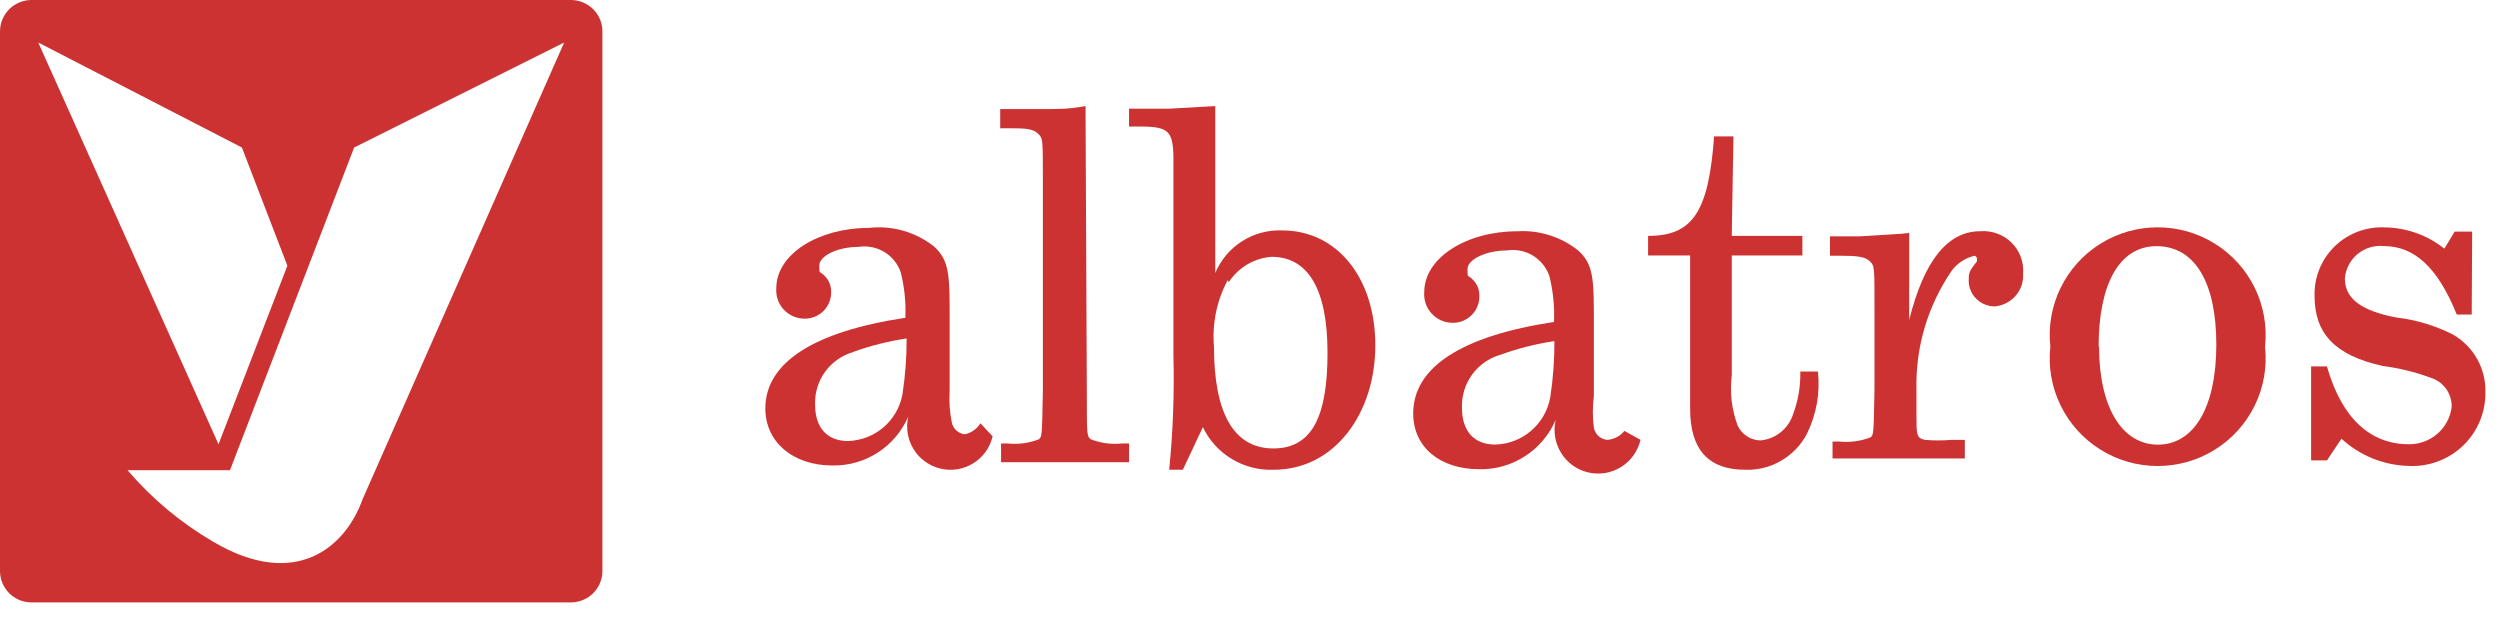 <?xml version="1.0" encoding="UTF-8" standalone="no"?><!DOCTYPE svg PUBLIC "-//W3C//DTD SVG 1.1//EN" "http://www.w3.org/Graphics/SVG/1.1/DTD/svg11.dtd"><svg width="100%" height="100%" viewBox="0 0 166 41" version="1.1" xmlns="http://www.w3.org/2000/svg" xmlns:xlink="http://www.w3.org/1999/xlink" xml:space="preserve" xmlns:serif="http://www.serif.com/" style="fill-rule:evenodd;clip-rule:evenodd;stroke-linejoin:round;stroke-miterlimit:1.414;"><g id="logo"><path id="Shape" d="M37.912,0c1.162,0.008 2.088,0.941 2.088,2.089l0,35.822c0,1.149 -0.926,2.081 -2.088,2.089l-35.824,0c-1.153,0 -2.088,-0.935 -2.088,-2.089l0,-35.822c0,-1.148 0.926,-2.081 2.088,-2.089l35.824,0Zm-13.834,33.141c-1.157,3.246 -4.488,6.04 -9.936,2.823c-2.142,-1.253 -4.06,-2.856 -5.673,-4.743l6.802,0l8.243,-21.426l13.946,-6.972l-13.382,30.318Zm-8.016,-23.346l3.02,7.848l-4.573,11.856l-11.969,-26.676l13.522,6.972Z" style="fill:#cc3232;"/><path id="Shape1" serif:id="Shape" d="M65.911,28.975c-0.363,1.547 -1.912,2.507 -3.458,2.143c-1.547,-0.364 -2.506,-1.913 -2.143,-3.46c-0.864,2.007 -2.856,3.292 -5.04,3.25c-2.633,0 -4.452,-1.569 -4.452,-3.783c0,-3.026 3.164,-5.099 9.297,-6.024c0.044,-1.018 -0.059,-2.037 -0.308,-3.026c-0.405,-1.163 -1.584,-1.871 -2.8,-1.681c-1.373,0 -2.605,0.589 -2.605,1.233c0,0.645 0,0.308 0.392,0.729c0.255,0.273 0.396,0.634 0.392,1.008c0.016,0.481 -0.167,0.946 -0.507,1.286c-0.34,0.34 -0.806,0.523 -1.286,0.508c-0.517,-0.007 -1.009,-0.227 -1.359,-0.609c-0.351,-0.382 -0.527,-0.892 -0.489,-1.409c0,-2.269 2.801,-4.006 6.133,-4.006c1.554,-0.18 3.114,0.263 4.341,1.232c0.868,0.813 1.036,1.541 1.036,4.007l0,5.604c-0.044,0.685 0.002,1.372 0.14,2.045c0.074,0.436 0.429,0.768 0.868,0.813c0.431,-0.09 0.807,-0.354 1.037,-0.729l0.811,0.869Zm-9.24,-5.604c-1.559,0.442 -2.609,1.888 -2.549,3.502c0,1.541 0.812,2.41 2.184,2.41c1.78,-0.049 3.284,-1.332 3.613,-3.082c0.192,-1.233 0.286,-2.479 0.279,-3.727c-1.209,0.179 -2.4,0.479 -3.555,0.897l0.028,0Z" style="fill:#cc3232;"/><path id="Shape2" serif:id="Shape" d="M72.165,25.911c0,3.027 0,3.027 0.255,3.254c0.656,0.257 1.365,0.354 2.067,0.282l0.482,0l0,1.245l-8.497,0l0,-1.245l0.453,0c0.702,0.073 1.411,-0.024 2.067,-0.282c0.198,-0.199 0.198,-0.199 0.255,-3.254l0,-13.889c0,-2.828 0,-2.828 -0.312,-3.139c-0.311,-0.311 -0.736,-0.368 -1.812,-0.368l-0.708,0l0,-1.273l2.832,0c1.133,0 1.727,0 2.833,-0.198l0.085,18.867Z" style="fill:#cc3232;fill-rule:nonzero;"/><path id="Shape3" serif:id="Shape" d="M78.539,31.191l-0.906,0c0.254,-2.527 0.348,-5.067 0.283,-7.606l0,-12.922c0,-1.979 -0.283,-2.262 -2.268,-2.262l-0.679,0l0,-1.187l2.692,0l3.032,-0.17l0,11.084c0.745,-1.778 2.52,-2.906 4.449,-2.828c3.628,0 6.179,3.139 6.179,7.635c0,4.495 -2.693,8.256 -6.745,8.256c-1.995,0.081 -3.845,-1.031 -4.705,-2.828l-1.332,2.828Zm2.976,-12.582c-0.723,1.352 -1.038,2.884 -0.907,4.411c0,4.439 1.332,6.757 3.94,6.757c2.606,0 3.599,-2.177 3.599,-6.362c0,-4.185 -1.276,-6.362 -3.713,-6.362c-1.153,0.086 -2.201,0.703 -2.834,1.668l-0.085,-0.112Z" style="fill:#cc3232;"/><path id="Shape4" serif:id="Shape" d="M108.93,29.207c-0.364,1.561 -1.922,2.529 -3.477,2.162c-1.555,-0.367 -2.52,-1.93 -2.155,-3.491c-0.869,2.025 -2.872,3.321 -5.069,3.279c-2.618,0 -4.393,-1.47 -4.393,-3.703c0,-3.052 3.183,-5.143 9.35,-6.076c0.045,-1.027 -0.06,-2.056 -0.31,-3.053c-0.407,-1.173 -1.592,-1.887 -2.816,-1.695c-1.38,0 -2.619,0.593 -2.619,1.243c0,0.65 0,0.311 0.394,0.735c0.256,0.276 0.398,0.64 0.394,1.017c0.016,0.485 -0.168,0.954 -0.511,1.297c-0.341,0.343 -0.809,0.528 -1.291,0.512c-0.521,-0.006 -1.016,-0.228 -1.368,-0.614c-0.352,-0.385 -0.53,-0.899 -0.49,-1.421c0,-2.289 2.816,-4.041 6.167,-4.041c1.462,-0.092 2.906,0.361 4.055,1.272c0.873,0.819 1.041,1.554 1.041,4.041l0,5.653c-0.09,0.685 -0.09,1.379 0,2.063c0.074,0.439 0.433,0.775 0.875,0.82c0.45,-0.026 0.869,-0.242 1.153,-0.594l1.07,0.594Zm-9.292,-5.653c-1.565,0.443 -2.624,1.903 -2.564,3.533c0,1.555 0.818,2.431 2.197,2.431c1.8,-0.036 3.328,-1.334 3.662,-3.109c0.192,-1.244 0.287,-2.501 0.28,-3.759c-1.218,0.18 -2.416,0.483 -3.575,0.904l0,0Z" style="fill:#cc3232;"/><path id="Shape5" serif:id="Shape" d="M114.989,15.663l4.69,0l0,1.299l-4.69,0l0,7.962c-0.14,1.126 -0.006,2.27 0.391,3.332c0.275,0.592 0.86,0.975 1.508,0.988c1.007,-0.087 1.866,-0.777 2.177,-1.75c0.337,-0.902 0.498,-1.861 0.475,-2.824l1.172,0c0.153,1.437 -0.108,2.889 -0.753,4.179c-0.812,1.497 -2.389,2.404 -4.077,2.343c-2.428,0 -3.657,-1.327 -3.657,-4.037c0,-0.198 0,-0.593 0,-1.045l0,-9.148l-2.791,0l0,-1.299c2.958,0 4.02,-1.581 4.383,-6.606l1.284,0l-0.112,6.606Z" style="fill:#cc3232;fill-rule:nonzero;"/><path id="Shape6" serif:id="Shape" d="M126.769,15.466l0,5.777c0.994,-3.954 2.558,-5.889 4.719,-5.889c0.771,-0.06 1.53,0.216 2.077,0.756c0.547,0.539 0.828,1.288 0.766,2.048c0.082,1.111 -0.751,2.083 -1.876,2.187c-0.958,0 -1.734,-0.765 -1.734,-1.71c0,-0.449 0,-0.617 0.54,-1.262c0.016,-0.083 0.016,-0.169 0,-0.252c-0.023,-0.066 -0.076,-0.118 -0.142,-0.14c-0.62,0.141 -1.165,0.499 -1.536,1.009c-1.581,2.317 -2.395,5.06 -2.331,7.851l0,1.655c0,1.402 0,1.57 0.54,1.71c0.606,0.052 1.215,0.052 1.82,0l0.853,0l0,1.234l-8.785,0l0,-1.121l0.454,0c0.706,0.071 1.417,-0.025 2.076,-0.281c0.2,-0.196 0.2,-0.196 0.256,-3.225l0,-5.356c0,-2.803 0,-2.803 -0.313,-3.112c-0.312,-0.309 -0.881,-0.364 -1.933,-0.364l-0.711,0l0,-1.29l2.047,0l2.702,-0.169l0.511,-0.056Z" style="fill:#cc3232;fill-rule:nonzero;"/><path id="Shape7" serif:id="Shape" d="M150.398,23.019c0.298,2.724 -0.993,5.378 -3.321,6.833c-2.328,1.455 -5.286,1.455 -7.614,0c-2.328,-1.455 -3.618,-4.109 -3.32,-6.833c-0.298,-2.724 0.992,-5.378 3.32,-6.833c2.328,-1.455 5.286,-1.455 7.614,0c2.328,1.455 3.619,4.109 3.321,6.833Zm-11.021,0c0.001,4.013 1.519,6.505 3.908,6.505c2.389,0 3.879,-2.467 3.879,-6.645c0,-4.178 -1.461,-6.534 -3.964,-6.534c-2.501,0 -3.85,2.549 -3.852,6.674l0.029,0Z" style="fill:#cc3232;"/><path id="Shape8" serif:id="Shape" d="M164.122,20.886l-0.992,0c-1.277,-3.162 -2.837,-4.546 -4.85,-4.546c-0.629,-0.062 -1.257,0.129 -1.743,0.533c-0.486,0.404 -0.787,0.985 -0.838,1.613c0,1.327 1.049,2.146 3.432,2.598c1.305,0.154 2.572,0.537 3.743,1.129c1.373,0.788 2.2,2.263 2.156,3.84c0.017,1.331 -0.519,2.609 -1.479,3.534c-0.962,0.925 -2.263,1.414 -3.598,1.351c-1.664,-0.039 -3.258,-0.681 -4.48,-1.807l-0.964,1.44l-1.051,0l0,-6.24l1.051,0c0.964,3.388 2.835,5.167 5.444,5.167c1.434,0.012 2.65,-1.042 2.836,-2.456c0.034,-0.913 -0.564,-1.73 -1.446,-1.977c-1.008,-0.371 -2.055,-0.627 -3.12,-0.762c-3.205,-0.706 -4.537,-2.175 -4.537,-4.659c-0.033,-1.225 0.446,-2.409 1.321,-3.27c0.877,-0.862 2.071,-1.323 3.301,-1.276c1.454,0.011 2.863,0.508 3.999,1.412l0.68,-1.13l1.164,0l-0.029,5.506Z" style="fill:#cc3232;fill-rule:nonzero;"/></g></svg>